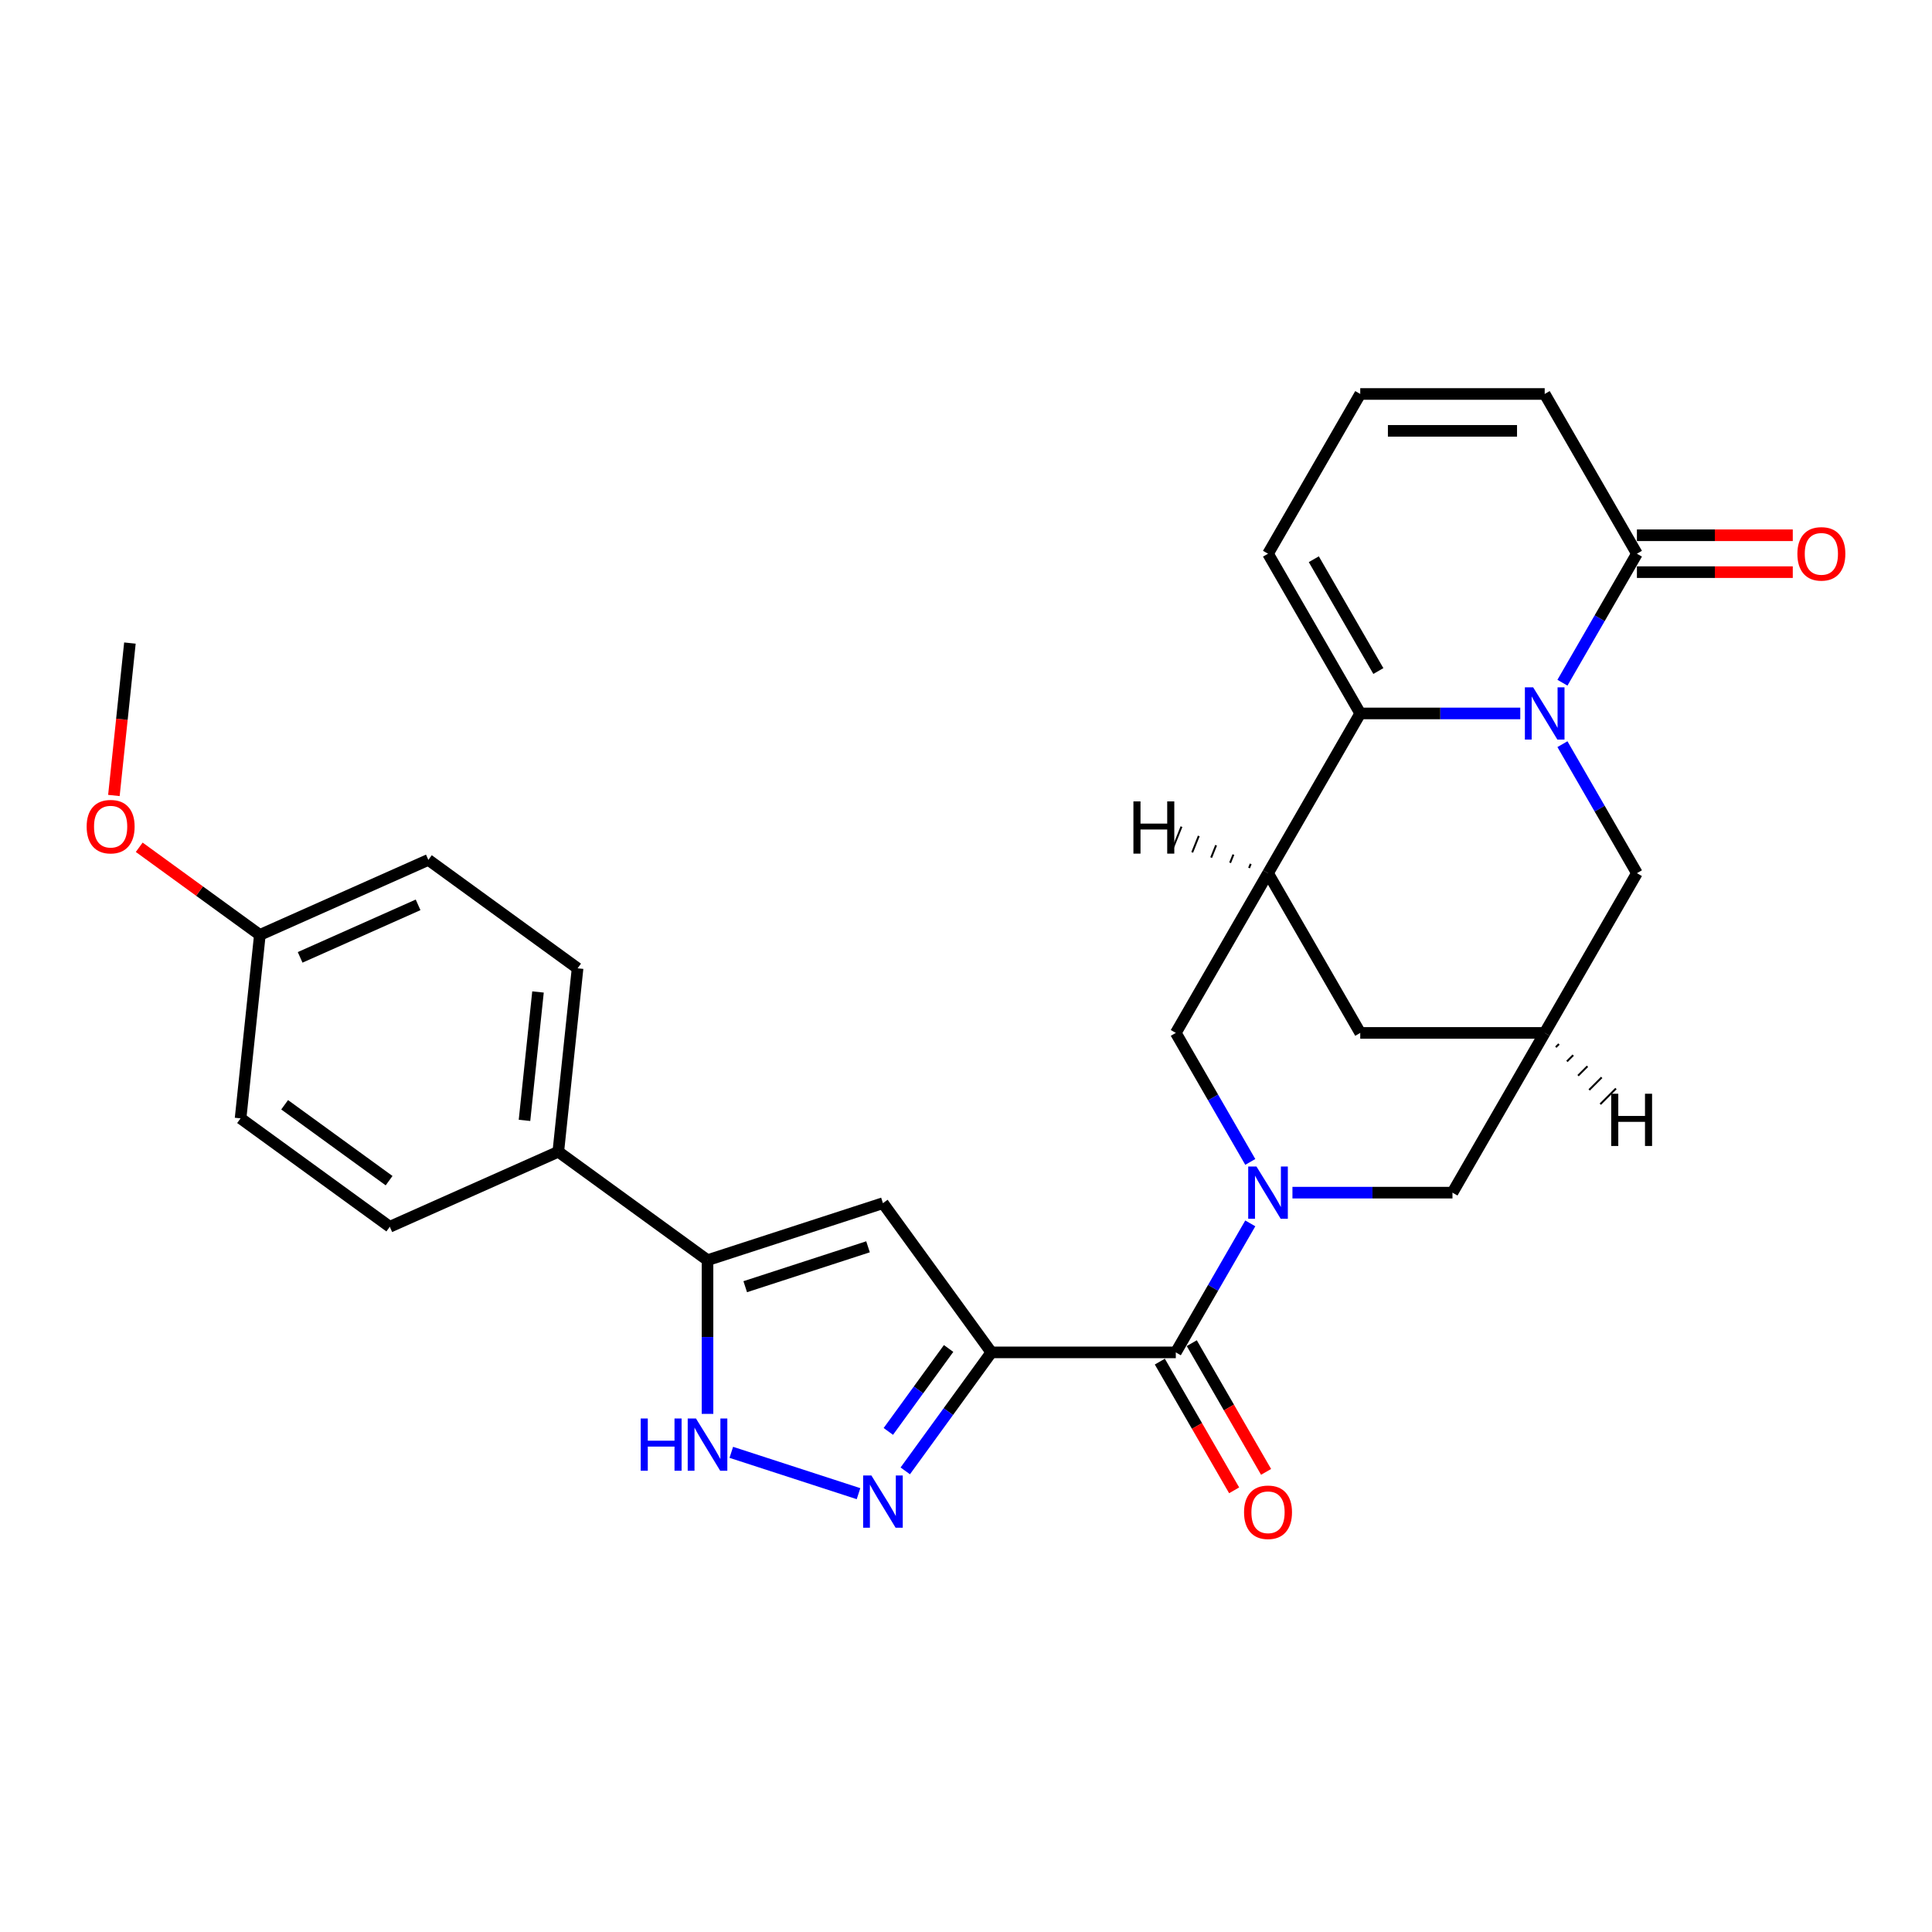 <?xml version='1.0' encoding='iso-8859-1'?>
<svg version='1.1' baseProfile='full'
              xmlns='http://www.w3.org/2000/svg'
                      xmlns:rdkit='http://www.rdkit.org/xml'
                      xmlns:xlink='http://www.w3.org/1999/xlink'
                  xml:space='preserve'
width='1000px' height='1000px' viewBox='0 0 1000 1000'>
<!-- END OF HEADER -->
<rect style='opacity:1.0;fill:#FFFFFF;stroke:none' width='1000' height='1000' x='0' y='0'> </rect>
<path class='bond-3' d='M 513.123,699.993 L 608.592,699.993' style='fill:none;fill-rule:evenodd;stroke:#000000;stroke-width:6px;stroke-linecap:butt;stroke-linejoin:miter;stroke-opacity:1' />
<path class='bond-4' d='M 513.123,699.993 L 490.843,730.658' style='fill:none;fill-rule:evenodd;stroke:#000000;stroke-width:6px;stroke-linecap:butt;stroke-linejoin:miter;stroke-opacity:1' />
<path class='bond-4' d='M 490.843,730.658 L 468.563,761.324' style='fill:none;fill-rule:evenodd;stroke:#0000FF;stroke-width:6px;stroke-linecap:butt;stroke-linejoin:miter;stroke-opacity:1' />
<path class='bond-4' d='M 490.992,697.969 L 475.396,719.435' style='fill:none;fill-rule:evenodd;stroke:#000000;stroke-width:6px;stroke-linecap:butt;stroke-linejoin:miter;stroke-opacity:1' />
<path class='bond-4' d='M 475.396,719.435 L 459.8,740.901' style='fill:none;fill-rule:evenodd;stroke:#0000FF;stroke-width:6px;stroke-linecap:butt;stroke-linejoin:miter;stroke-opacity:1' />
<path class='bond-5' d='M 513.123,699.993 L 457.007,622.756' style='fill:none;fill-rule:evenodd;stroke:#000000;stroke-width:6px;stroke-linecap:butt;stroke-linejoin:miter;stroke-opacity:1' />
<path class='bond-0' d='M 808.714,385.182 L 827.99,418.569' style='fill:none;fill-rule:evenodd;stroke:#0000FF;stroke-width:6px;stroke-linecap:butt;stroke-linejoin:miter;stroke-opacity:1' />
<path class='bond-0' d='M 827.99,418.569 L 847.266,451.956' style='fill:none;fill-rule:evenodd;stroke:#000000;stroke-width:6px;stroke-linecap:butt;stroke-linejoin:miter;stroke-opacity:1' />
<path class='bond-9' d='M 808.714,353.372 L 827.99,319.985' style='fill:none;fill-rule:evenodd;stroke:#0000FF;stroke-width:6px;stroke-linecap:butt;stroke-linejoin:miter;stroke-opacity:1' />
<path class='bond-9' d='M 827.99,319.985 L 847.266,286.598' style='fill:none;fill-rule:evenodd;stroke:#000000;stroke-width:6px;stroke-linecap:butt;stroke-linejoin:miter;stroke-opacity:1' />
<path class='bond-31' d='M 786.891,369.277 L 745.476,369.277' style='fill:none;fill-rule:evenodd;stroke:#0000FF;stroke-width:6px;stroke-linecap:butt;stroke-linejoin:miter;stroke-opacity:1' />
<path class='bond-31' d='M 745.476,369.277 L 704.062,369.277' style='fill:none;fill-rule:evenodd;stroke:#000000;stroke-width:6px;stroke-linecap:butt;stroke-linejoin:miter;stroke-opacity:1' />
<path class='bond-1' d='M 647.144,633.219 L 627.868,666.606' style='fill:none;fill-rule:evenodd;stroke:#0000FF;stroke-width:6px;stroke-linecap:butt;stroke-linejoin:miter;stroke-opacity:1' />
<path class='bond-1' d='M 627.868,666.606 L 608.592,699.993' style='fill:none;fill-rule:evenodd;stroke:#000000;stroke-width:6px;stroke-linecap:butt;stroke-linejoin:miter;stroke-opacity:1' />
<path class='bond-10' d='M 647.144,601.409 L 627.868,568.022' style='fill:none;fill-rule:evenodd;stroke:#0000FF;stroke-width:6px;stroke-linecap:butt;stroke-linejoin:miter;stroke-opacity:1' />
<path class='bond-10' d='M 627.868,568.022 L 608.592,534.635' style='fill:none;fill-rule:evenodd;stroke:#000000;stroke-width:6px;stroke-linecap:butt;stroke-linejoin:miter;stroke-opacity:1' />
<path class='bond-13' d='M 668.967,617.314 L 710.382,617.314' style='fill:none;fill-rule:evenodd;stroke:#0000FF;stroke-width:6px;stroke-linecap:butt;stroke-linejoin:miter;stroke-opacity:1' />
<path class='bond-13' d='M 710.382,617.314 L 751.796,617.314' style='fill:none;fill-rule:evenodd;stroke:#000000;stroke-width:6px;stroke-linecap:butt;stroke-linejoin:miter;stroke-opacity:1' />
<path class='bond-2' d='M 704.062,369.277 L 656.327,451.956' style='fill:none;fill-rule:evenodd;stroke:#000000;stroke-width:6px;stroke-linecap:butt;stroke-linejoin:miter;stroke-opacity:1' />
<path class='bond-15' d='M 704.062,369.277 L 656.327,286.598' style='fill:none;fill-rule:evenodd;stroke:#000000;stroke-width:6px;stroke-linecap:butt;stroke-linejoin:miter;stroke-opacity:1' />
<path class='bond-15' d='M 713.437,347.328 L 680.023,289.453' style='fill:none;fill-rule:evenodd;stroke:#000000;stroke-width:6px;stroke-linecap:butt;stroke-linejoin:miter;stroke-opacity:1' />
<path class='bond-19' d='M 600.324,704.766 L 619.556,738.077' style='fill:none;fill-rule:evenodd;stroke:#000000;stroke-width:6px;stroke-linecap:butt;stroke-linejoin:miter;stroke-opacity:1' />
<path class='bond-19' d='M 619.556,738.077 L 638.788,771.387' style='fill:none;fill-rule:evenodd;stroke:#FF0000;stroke-width:6px;stroke-linecap:butt;stroke-linejoin:miter;stroke-opacity:1' />
<path class='bond-19' d='M 616.86,695.219 L 636.092,728.53' style='fill:none;fill-rule:evenodd;stroke:#000000;stroke-width:6px;stroke-linecap:butt;stroke-linejoin:miter;stroke-opacity:1' />
<path class='bond-19' d='M 636.092,728.53 L 655.324,761.84' style='fill:none;fill-rule:evenodd;stroke:#FF0000;stroke-width:6px;stroke-linecap:butt;stroke-linejoin:miter;stroke-opacity:1' />
<path class='bond-8' d='M 444.367,773.122 L 378.518,751.726' style='fill:none;fill-rule:evenodd;stroke:#0000FF;stroke-width:6px;stroke-linecap:butt;stroke-linejoin:miter;stroke-opacity:1' />
<path class='bond-7' d='M 457.007,622.756 L 366.21,652.258' style='fill:none;fill-rule:evenodd;stroke:#000000;stroke-width:6px;stroke-linecap:butt;stroke-linejoin:miter;stroke-opacity:1' />
<path class='bond-7' d='M 449.288,645.341 L 385.73,665.992' style='fill:none;fill-rule:evenodd;stroke:#000000;stroke-width:6px;stroke-linecap:butt;stroke-linejoin:miter;stroke-opacity:1' />
<path class='bond-6' d='M 656.327,451.956 L 608.592,534.635' style='fill:none;fill-rule:evenodd;stroke:#000000;stroke-width:6px;stroke-linecap:butt;stroke-linejoin:miter;stroke-opacity:1' />
<path class='bond-30' d='M 656.327,451.956 L 704.062,534.635' style='fill:none;fill-rule:evenodd;stroke:#000000;stroke-width:6px;stroke-linecap:butt;stroke-linejoin:miter;stroke-opacity:1' />
<path class='bond-33' d='M 647.367,447.138 L 646.516,449.266' style='fill:none;fill-rule:evenodd;stroke:#000000;stroke-width:1.0px;stroke-linecap:butt;stroke-linejoin:miter;stroke-opacity:1' />
<path class='bond-33' d='M 638.408,442.32 L 636.706,446.575' style='fill:none;fill-rule:evenodd;stroke:#000000;stroke-width:1.0px;stroke-linecap:butt;stroke-linejoin:miter;stroke-opacity:1' />
<path class='bond-33' d='M 629.448,437.503 L 626.895,443.885' style='fill:none;fill-rule:evenodd;stroke:#000000;stroke-width:1.0px;stroke-linecap:butt;stroke-linejoin:miter;stroke-opacity:1' />
<path class='bond-33' d='M 620.489,432.685 L 617.085,441.195' style='fill:none;fill-rule:evenodd;stroke:#000000;stroke-width:1.0px;stroke-linecap:butt;stroke-linejoin:miter;stroke-opacity:1' />
<path class='bond-33' d='M 611.529,427.867 L 607.275,438.504' style='fill:none;fill-rule:evenodd;stroke:#000000;stroke-width:1.0px;stroke-linecap:butt;stroke-linejoin:miter;stroke-opacity:1' />
<path class='bond-16' d='M 366.21,652.258 L 288.974,596.142' style='fill:none;fill-rule:evenodd;stroke:#000000;stroke-width:6px;stroke-linecap:butt;stroke-linejoin:miter;stroke-opacity:1' />
<path class='bond-28' d='M 366.21,652.258 L 366.21,692.04' style='fill:none;fill-rule:evenodd;stroke:#000000;stroke-width:6px;stroke-linecap:butt;stroke-linejoin:miter;stroke-opacity:1' />
<path class='bond-28' d='M 366.21,692.04 L 366.21,731.822' style='fill:none;fill-rule:evenodd;stroke:#0000FF;stroke-width:6px;stroke-linecap:butt;stroke-linejoin:miter;stroke-opacity:1' />
<path class='bond-18' d='M 847.266,286.598 L 799.531,203.919' style='fill:none;fill-rule:evenodd;stroke:#000000;stroke-width:6px;stroke-linecap:butt;stroke-linejoin:miter;stroke-opacity:1' />
<path class='bond-20' d='M 847.266,296.145 L 887.601,296.145' style='fill:none;fill-rule:evenodd;stroke:#000000;stroke-width:6px;stroke-linecap:butt;stroke-linejoin:miter;stroke-opacity:1' />
<path class='bond-20' d='M 887.601,296.145 L 927.937,296.145' style='fill:none;fill-rule:evenodd;stroke:#FF0000;stroke-width:6px;stroke-linecap:butt;stroke-linejoin:miter;stroke-opacity:1' />
<path class='bond-20' d='M 847.266,277.051 L 887.601,277.051' style='fill:none;fill-rule:evenodd;stroke:#000000;stroke-width:6px;stroke-linecap:butt;stroke-linejoin:miter;stroke-opacity:1' />
<path class='bond-20' d='M 887.601,277.051 L 927.937,277.051' style='fill:none;fill-rule:evenodd;stroke:#FF0000;stroke-width:6px;stroke-linecap:butt;stroke-linejoin:miter;stroke-opacity:1' />
<path class='bond-11' d='M 799.531,534.635 L 751.796,617.314' style='fill:none;fill-rule:evenodd;stroke:#000000;stroke-width:6px;stroke-linecap:butt;stroke-linejoin:miter;stroke-opacity:1' />
<path class='bond-12' d='M 799.531,534.635 L 847.266,451.956' style='fill:none;fill-rule:evenodd;stroke:#000000;stroke-width:6px;stroke-linecap:butt;stroke-linejoin:miter;stroke-opacity:1' />
<path class='bond-14' d='M 799.531,534.635 L 704.062,534.635' style='fill:none;fill-rule:evenodd;stroke:#000000;stroke-width:6px;stroke-linecap:butt;stroke-linejoin:miter;stroke-opacity:1' />
<path class='bond-34' d='M 805.288,542.012 L 806.908,540.392' style='fill:none;fill-rule:evenodd;stroke:#000000;stroke-width:1.0px;stroke-linecap:butt;stroke-linejoin:miter;stroke-opacity:1' />
<path class='bond-34' d='M 811.045,549.389 L 814.285,546.149' style='fill:none;fill-rule:evenodd;stroke:#000000;stroke-width:1.0px;stroke-linecap:butt;stroke-linejoin:miter;stroke-opacity:1' />
<path class='bond-34' d='M 816.802,556.766 L 821.663,551.906' style='fill:none;fill-rule:evenodd;stroke:#000000;stroke-width:1.0px;stroke-linecap:butt;stroke-linejoin:miter;stroke-opacity:1' />
<path class='bond-34' d='M 822.559,564.144 L 829.04,557.663' style='fill:none;fill-rule:evenodd;stroke:#000000;stroke-width:1.0px;stroke-linecap:butt;stroke-linejoin:miter;stroke-opacity:1' />
<path class='bond-34' d='M 828.316,571.521 L 836.417,563.42' style='fill:none;fill-rule:evenodd;stroke:#000000;stroke-width:1.0px;stroke-linecap:butt;stroke-linejoin:miter;stroke-opacity:1' />
<path class='bond-17' d='M 656.327,286.598 L 704.062,203.919' style='fill:none;fill-rule:evenodd;stroke:#000000;stroke-width:6px;stroke-linecap:butt;stroke-linejoin:miter;stroke-opacity:1' />
<path class='bond-21' d='M 288.974,596.142 L 298.953,501.196' style='fill:none;fill-rule:evenodd;stroke:#000000;stroke-width:6px;stroke-linecap:butt;stroke-linejoin:miter;stroke-opacity:1' />
<path class='bond-21' d='M 271.482,579.905 L 278.467,513.442' style='fill:none;fill-rule:evenodd;stroke:#000000;stroke-width:6px;stroke-linecap:butt;stroke-linejoin:miter;stroke-opacity:1' />
<path class='bond-22' d='M 288.974,596.142 L 201.758,634.973' style='fill:none;fill-rule:evenodd;stroke:#000000;stroke-width:6px;stroke-linecap:butt;stroke-linejoin:miter;stroke-opacity:1' />
<path class='bond-32' d='M 704.062,203.919 L 799.531,203.919' style='fill:none;fill-rule:evenodd;stroke:#000000;stroke-width:6px;stroke-linecap:butt;stroke-linejoin:miter;stroke-opacity:1' />
<path class='bond-32' d='M 718.382,223.013 L 785.211,223.013' style='fill:none;fill-rule:evenodd;stroke:#000000;stroke-width:6px;stroke-linecap:butt;stroke-linejoin:miter;stroke-opacity:1' />
<path class='bond-25' d='M 298.953,501.196 L 221.717,445.081' style='fill:none;fill-rule:evenodd;stroke:#000000;stroke-width:6px;stroke-linecap:butt;stroke-linejoin:miter;stroke-opacity:1' />
<path class='bond-24' d='M 201.758,634.973 L 124.522,578.858' style='fill:none;fill-rule:evenodd;stroke:#000000;stroke-width:6px;stroke-linecap:butt;stroke-linejoin:miter;stroke-opacity:1' />
<path class='bond-24' d='M 201.396,611.109 L 147.331,571.828' style='fill:none;fill-rule:evenodd;stroke:#000000;stroke-width:6px;stroke-linecap:butt;stroke-linejoin:miter;stroke-opacity:1' />
<path class='bond-23' d='M 134.501,483.911 L 124.522,578.858' style='fill:none;fill-rule:evenodd;stroke:#000000;stroke-width:6px;stroke-linecap:butt;stroke-linejoin:miter;stroke-opacity:1' />
<path class='bond-26' d='M 134.501,483.911 L 103.282,461.229' style='fill:none;fill-rule:evenodd;stroke:#000000;stroke-width:6px;stroke-linecap:butt;stroke-linejoin:miter;stroke-opacity:1' />
<path class='bond-26' d='M 103.282,461.229 L 72.063,438.547' style='fill:none;fill-rule:evenodd;stroke:#FF0000;stroke-width:6px;stroke-linecap:butt;stroke-linejoin:miter;stroke-opacity:1' />
<path class='bond-29' d='M 134.501,483.911 L 221.717,445.081' style='fill:none;fill-rule:evenodd;stroke:#000000;stroke-width:6px;stroke-linecap:butt;stroke-linejoin:miter;stroke-opacity:1' />
<path class='bond-29' d='M 155.35,495.53 L 216.401,468.348' style='fill:none;fill-rule:evenodd;stroke:#000000;stroke-width:6px;stroke-linecap:butt;stroke-linejoin:miter;stroke-opacity:1' />
<path class='bond-27' d='M 58.953,411.738 L 63.099,372.294' style='fill:none;fill-rule:evenodd;stroke:#FF0000;stroke-width:6px;stroke-linecap:butt;stroke-linejoin:miter;stroke-opacity:1' />
<path class='bond-27' d='M 63.099,372.294 L 67.244,332.85' style='fill:none;fill-rule:evenodd;stroke:#000000;stroke-width:6px;stroke-linecap:butt;stroke-linejoin:miter;stroke-opacity:1' />
<path  class='atom-1' d='M 793.555 355.758
L 802.414 370.079
Q 803.292 371.492, 804.705 374.05
Q 806.118 376.609, 806.195 376.762
L 806.195 355.758
L 809.784 355.758
L 809.784 382.795
L 806.08 382.795
L 796.571 367.138
Q 795.464 365.305, 794.28 363.205
Q 793.134 361.105, 792.791 360.456
L 792.791 382.795
L 789.278 382.795
L 789.278 355.758
L 793.555 355.758
' fill='#0000FF'/>
<path  class='atom-2' d='M 650.35 603.795
L 659.21 618.116
Q 660.088 619.529, 661.501 622.087
Q 662.914 624.646, 662.991 624.799
L 662.991 603.795
L 666.58 603.795
L 666.58 630.832
L 662.876 630.832
L 653.367 615.175
Q 652.26 613.342, 651.076 611.242
Q 649.93 609.142, 649.587 608.492
L 649.587 630.832
L 646.073 630.832
L 646.073 603.795
L 650.35 603.795
' fill='#0000FF'/>
<path  class='atom-5' d='M 451.031 763.711
L 459.89 778.031
Q 460.769 779.444, 462.182 782.002
Q 463.595 784.561, 463.671 784.714
L 463.671 763.711
L 467.261 763.711
L 467.261 790.747
L 463.556 790.747
L 454.048 775.091
Q 452.94 773.257, 451.756 771.157
Q 450.611 769.057, 450.267 768.408
L 450.267 790.747
L 446.754 790.747
L 446.754 763.711
L 451.031 763.711
' fill='#0000FF'/>
<path  class='atom-9' d='M 331.631 734.209
L 335.297 734.209
L 335.297 745.703
L 349.121 745.703
L 349.121 734.209
L 352.787 734.209
L 352.787 761.246
L 349.121 761.246
L 349.121 748.758
L 335.297 748.758
L 335.297 761.246
L 331.631 761.246
L 331.631 734.209
' fill='#0000FF'/>
<path  class='atom-9' d='M 360.234 734.209
L 369.094 748.529
Q 369.972 749.942, 371.385 752.501
Q 372.798 755.059, 372.874 755.212
L 372.874 734.209
L 376.464 734.209
L 376.464 761.246
L 372.76 761.246
L 363.251 745.589
Q 362.143 743.756, 360.96 741.655
Q 359.814 739.555, 359.47 738.906
L 359.47 761.246
L 355.957 761.246
L 355.957 734.209
L 360.234 734.209
' fill='#0000FF'/>
<path  class='atom-20' d='M 643.916 782.748
Q 643.916 776.256, 647.124 772.628
Q 650.331 769, 656.327 769
Q 662.322 769, 665.53 772.628
Q 668.738 776.256, 668.738 782.748
Q 668.738 789.316, 665.492 793.059
Q 662.246 796.763, 656.327 796.763
Q 650.37 796.763, 647.124 793.059
Q 643.916 789.354, 643.916 782.748
M 656.327 793.708
Q 660.451 793.708, 662.666 790.958
Q 664.919 788.171, 664.919 782.748
Q 664.919 777.44, 662.666 774.767
Q 660.451 772.055, 656.327 772.055
Q 652.203 772.055, 649.949 774.729
Q 647.735 777.402, 647.735 782.748
Q 647.735 788.209, 649.949 790.958
Q 652.203 793.708, 656.327 793.708
' fill='#FF0000'/>
<path  class='atom-21' d='M 930.324 286.674
Q 930.324 280.182, 933.532 276.555
Q 936.74 272.927, 942.735 272.927
Q 948.731 272.927, 951.938 276.555
Q 955.146 280.182, 955.146 286.674
Q 955.146 293.243, 951.9 296.985
Q 948.654 300.689, 942.735 300.689
Q 936.778 300.689, 933.532 296.985
Q 930.324 293.281, 930.324 286.674
M 942.735 297.634
Q 946.859 297.634, 949.074 294.885
Q 951.327 292.097, 951.327 286.674
Q 951.327 281.366, 949.074 278.693
Q 946.859 275.982, 942.735 275.982
Q 938.611 275.982, 936.358 278.655
Q 934.143 281.328, 934.143 286.674
Q 934.143 292.135, 936.358 294.885
Q 938.611 297.634, 942.735 297.634
' fill='#FF0000'/>
<path  class='atom-27' d='M 44.854 427.872
Q 44.854 421.38, 48.062 417.753
Q 51.27 414.125, 57.265 414.125
Q 63.26 414.125, 66.468 417.753
Q 69.676 421.38, 69.676 427.872
Q 69.676 434.441, 66.43 438.183
Q 63.184 441.887, 57.265 441.887
Q 51.308 441.887, 48.062 438.183
Q 44.854 434.479, 44.854 427.872
M 57.265 438.832
Q 61.389 438.832, 63.604 436.083
Q 65.857 433.295, 65.857 427.872
Q 65.857 422.564, 63.604 419.891
Q 61.389 417.18, 57.265 417.18
Q 53.141 417.18, 50.888 419.853
Q 48.673 422.526, 48.673 427.872
Q 48.673 433.333, 50.888 436.083
Q 53.141 438.832, 57.265 438.832
' fill='#FF0000'/>
<path  class='atom-29' d='M 586.655 414.8
L 590.321 414.8
L 590.321 426.294
L 604.145 426.294
L 604.145 414.8
L 607.811 414.8
L 607.811 441.837
L 604.145 441.837
L 604.145 429.349
L 590.321 429.349
L 590.321 441.837
L 586.655 441.837
L 586.655 414.8
' fill='#000000'/>
<path  class='atom-30' d='M 833.958 566.121
L 837.624 566.121
L 837.624 577.616
L 851.448 577.616
L 851.448 566.121
L 855.114 566.121
L 855.114 593.158
L 851.448 593.158
L 851.448 580.671
L 837.624 580.671
L 837.624 593.158
L 833.958 593.158
L 833.958 566.121
' fill='#000000'/>
</svg>
